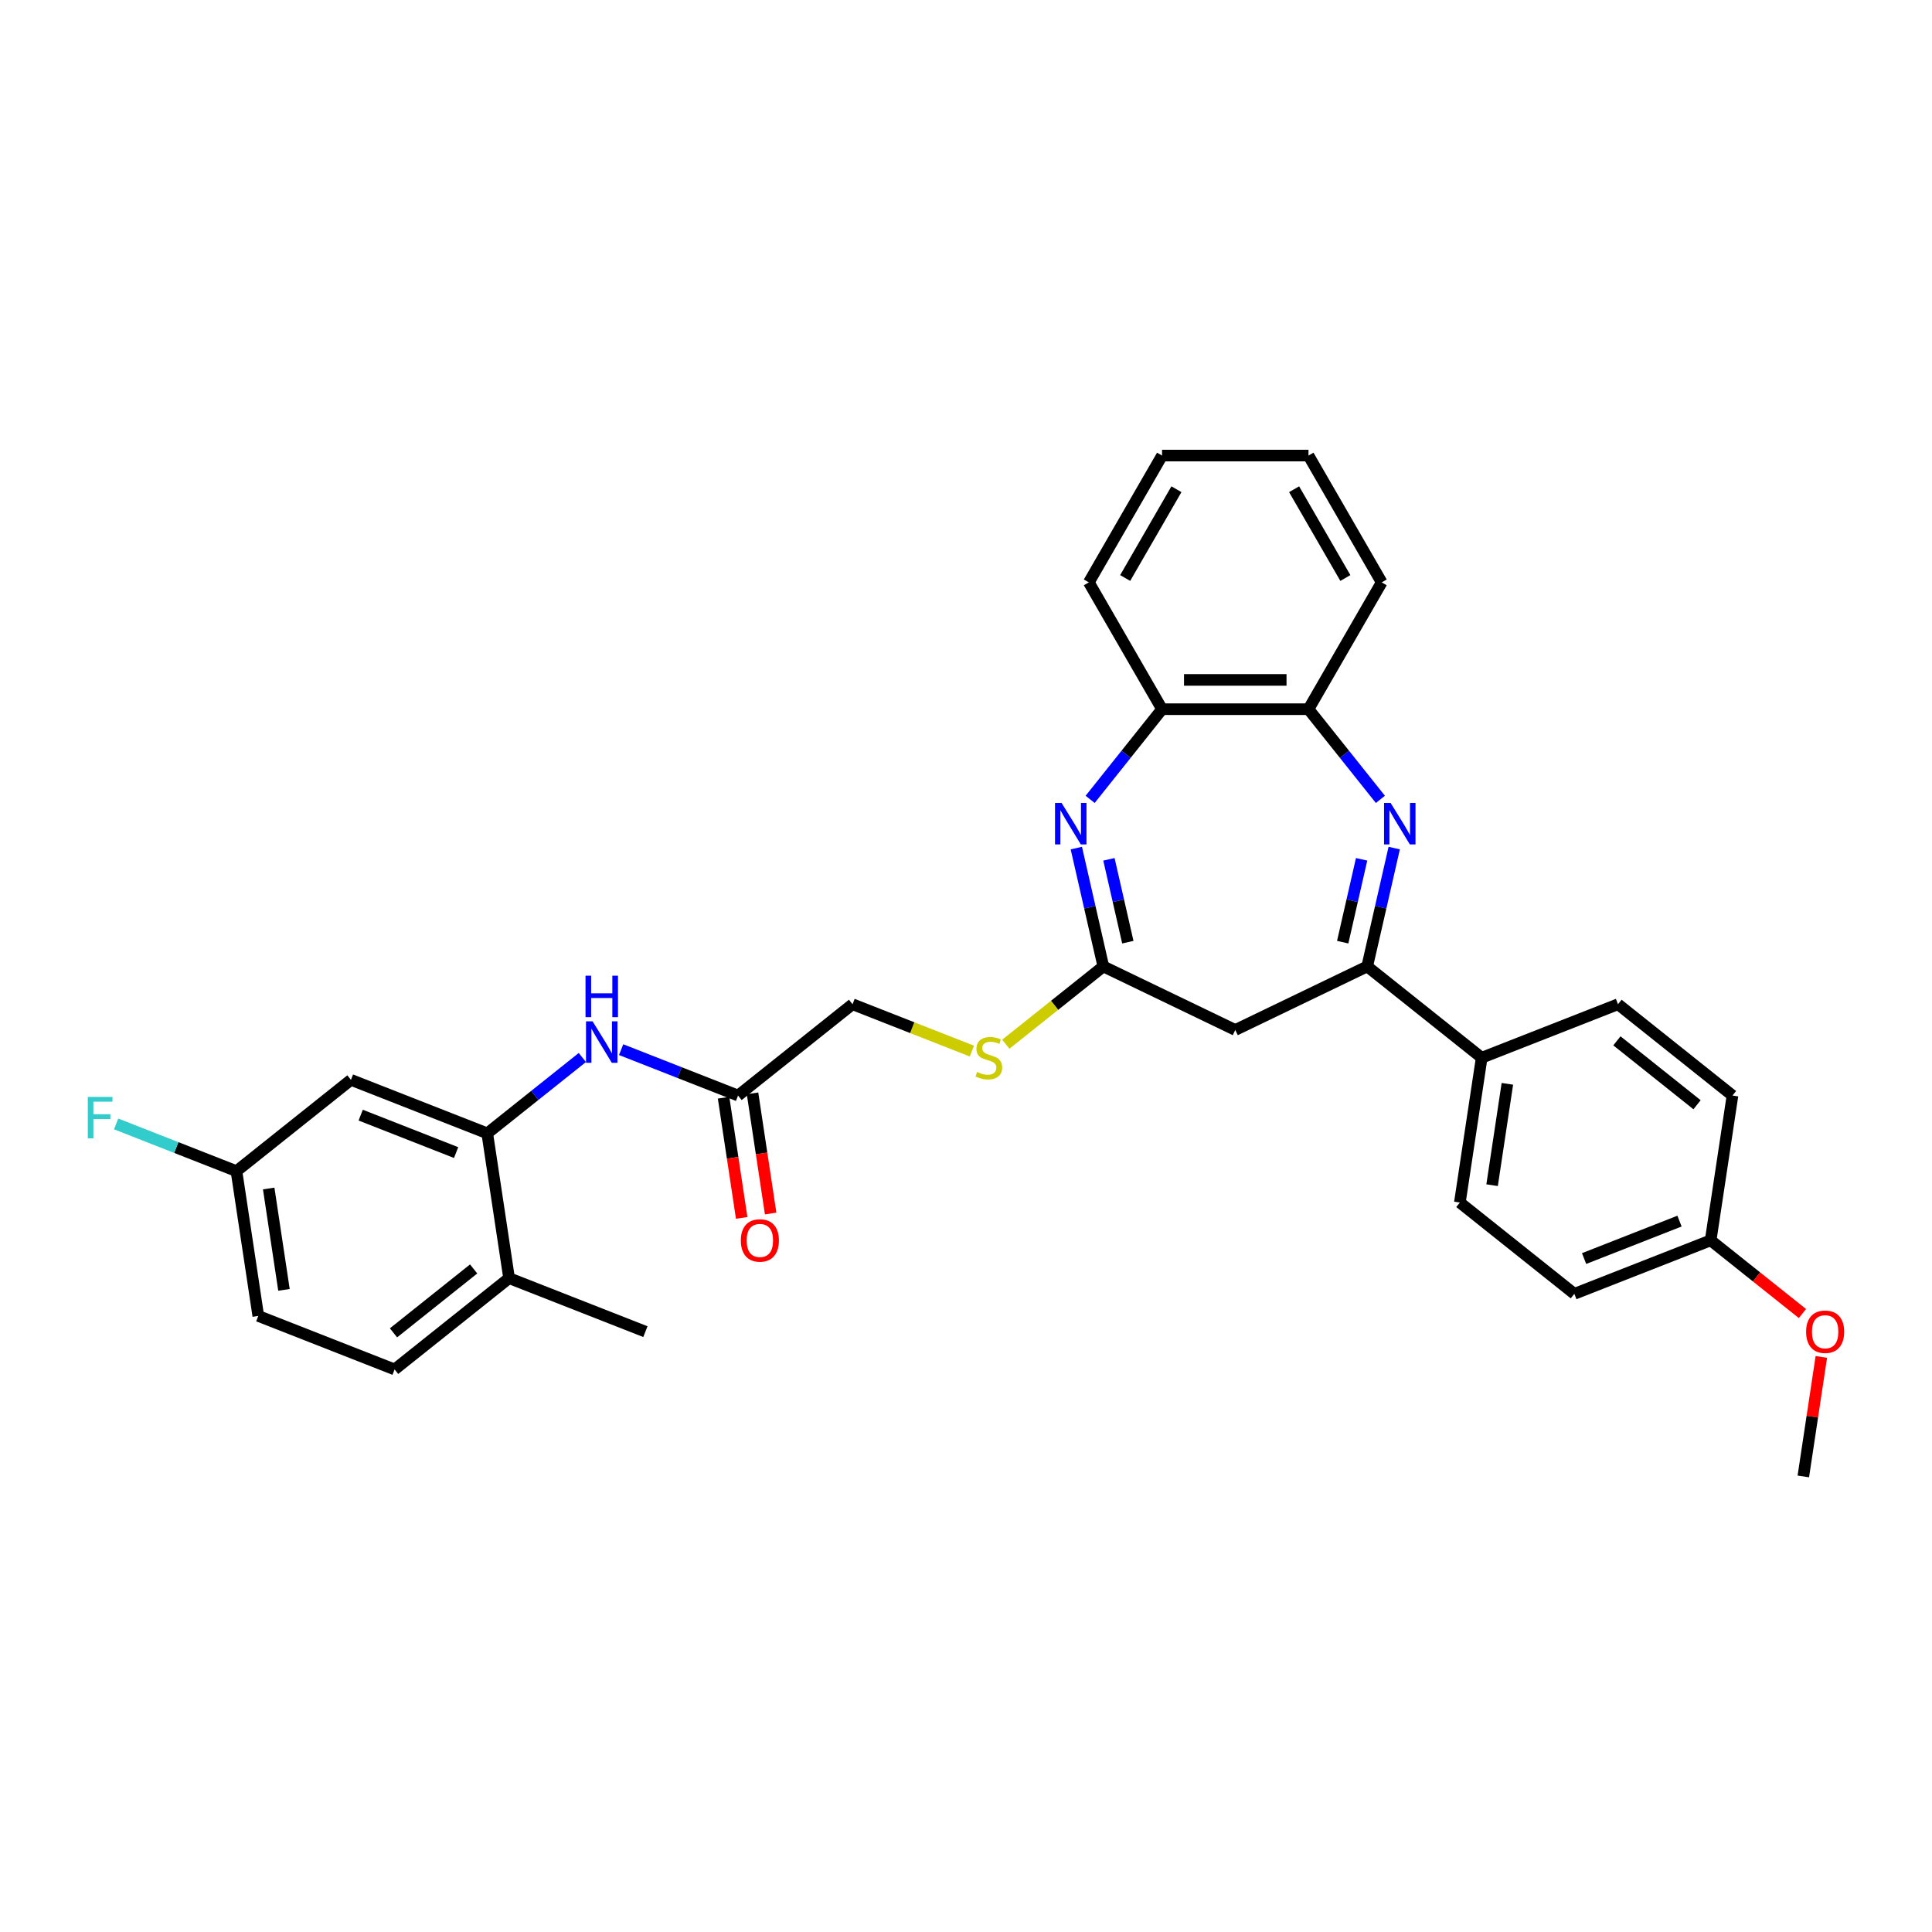 <?xml version='1.0' encoding='iso-8859-1'?>
<svg version='1.1' baseProfile='full'
              xmlns='http://www.w3.org/2000/svg'
                      xmlns:rdkit='http://www.rdkit.org/xml'
                      xmlns:xlink='http://www.w3.org/1999/xlink'
                  xml:space='preserve'
width='1000px' height='1000px' viewBox='0 0 1000 1000'>
<!-- END OF HEADER -->
<rect style='opacity:1.0;fill:#FFFFFF;stroke:none' width='1000' height='1000' x='0' y='0'> </rect>
<path class='bond-1' d='M 721.644,438.962 L 714.653,469.595' style='fill:none;fill-rule:evenodd;stroke:#0000FF;stroke-width:6px;stroke-linecap:butt;stroke-linejoin:miter;stroke-opacity:1' />
<path class='bond-1' d='M 714.653,469.595 L 707.661,500.228' style='fill:none;fill-rule:evenodd;stroke:#000000;stroke-width:6px;stroke-linecap:butt;stroke-linejoin:miter;stroke-opacity:1' />
<path class='bond-1' d='M 704.768,444.779 L 699.874,466.222' style='fill:none;fill-rule:evenodd;stroke:#0000FF;stroke-width:6px;stroke-linecap:butt;stroke-linejoin:miter;stroke-opacity:1' />
<path class='bond-1' d='M 699.874,466.222 L 694.98,487.665' style='fill:none;fill-rule:evenodd;stroke:#000000;stroke-width:6px;stroke-linecap:butt;stroke-linejoin:miter;stroke-opacity:1' />
<path class='bond-5' d='M 714.491,413.751 L 695.881,390.414' style='fill:none;fill-rule:evenodd;stroke:#0000FF;stroke-width:6px;stroke-linecap:butt;stroke-linejoin:miter;stroke-opacity:1' />
<path class='bond-5' d='M 695.881,390.414 L 677.27,367.077' style='fill:none;fill-rule:evenodd;stroke:#000000;stroke-width:6px;stroke-linecap:butt;stroke-linejoin:miter;stroke-opacity:1' />
<path class='bond-0' d='M 564.255,413.751 L 582.865,390.414' style='fill:none;fill-rule:evenodd;stroke:#0000FF;stroke-width:6px;stroke-linecap:butt;stroke-linejoin:miter;stroke-opacity:1' />
<path class='bond-0' d='M 582.865,390.414 L 601.476,367.077' style='fill:none;fill-rule:evenodd;stroke:#000000;stroke-width:6px;stroke-linecap:butt;stroke-linejoin:miter;stroke-opacity:1' />
<path class='bond-31' d='M 557.102,438.962 L 564.093,469.595' style='fill:none;fill-rule:evenodd;stroke:#0000FF;stroke-width:6px;stroke-linecap:butt;stroke-linejoin:miter;stroke-opacity:1' />
<path class='bond-31' d='M 564.093,469.595 L 571.085,500.228' style='fill:none;fill-rule:evenodd;stroke:#000000;stroke-width:6px;stroke-linecap:butt;stroke-linejoin:miter;stroke-opacity:1' />
<path class='bond-31' d='M 573.978,444.779 L 578.872,466.222' style='fill:none;fill-rule:evenodd;stroke:#0000FF;stroke-width:6px;stroke-linecap:butt;stroke-linejoin:miter;stroke-opacity:1' />
<path class='bond-31' d='M 578.872,466.222 L 583.766,487.665' style='fill:none;fill-rule:evenodd;stroke:#000000;stroke-width:6px;stroke-linecap:butt;stroke-linejoin:miter;stroke-opacity:1' />
<path class='bond-3' d='M 707.661,500.228 L 639.373,533.114' style='fill:none;fill-rule:evenodd;stroke:#000000;stroke-width:6px;stroke-linecap:butt;stroke-linejoin:miter;stroke-opacity:1' />
<path class='bond-10' d='M 707.661,500.228 L 766.919,547.485' style='fill:none;fill-rule:evenodd;stroke:#000000;stroke-width:6px;stroke-linecap:butt;stroke-linejoin:miter;stroke-opacity:1' />
<path class='bond-2' d='M 571.085,500.228 L 639.373,533.114' style='fill:none;fill-rule:evenodd;stroke:#000000;stroke-width:6px;stroke-linecap:butt;stroke-linejoin:miter;stroke-opacity:1' />
<path class='bond-11' d='M 571.085,500.228 L 545.845,520.357' style='fill:none;fill-rule:evenodd;stroke:#000000;stroke-width:6px;stroke-linecap:butt;stroke-linejoin:miter;stroke-opacity:1' />
<path class='bond-11' d='M 545.845,520.357 L 520.604,540.485' style='fill:none;fill-rule:evenodd;stroke:#CCCC00;stroke-width:6px;stroke-linecap:butt;stroke-linejoin:miter;stroke-opacity:1' />
<path class='bond-4' d='M 252.203,586.617 L 276.814,566.99' style='fill:none;fill-rule:evenodd;stroke:#000000;stroke-width:6px;stroke-linecap:butt;stroke-linejoin:miter;stroke-opacity:1' />
<path class='bond-4' d='M 276.814,566.99 L 301.426,547.363' style='fill:none;fill-rule:evenodd;stroke:#0000FF;stroke-width:6px;stroke-linecap:butt;stroke-linejoin:miter;stroke-opacity:1' />
<path class='bond-9' d='M 252.203,586.617 L 181.649,558.926' style='fill:none;fill-rule:evenodd;stroke:#000000;stroke-width:6px;stroke-linecap:butt;stroke-linejoin:miter;stroke-opacity:1' />
<path class='bond-9' d='M 236.082,596.574 L 186.694,577.191' style='fill:none;fill-rule:evenodd;stroke:#000000;stroke-width:6px;stroke-linecap:butt;stroke-linejoin:miter;stroke-opacity:1' />
<path class='bond-12' d='M 252.203,586.617 L 263.499,661.564' style='fill:none;fill-rule:evenodd;stroke:#000000;stroke-width:6px;stroke-linecap:butt;stroke-linejoin:miter;stroke-opacity:1' />
<path class='bond-6' d='M 677.27,367.077 L 601.476,367.077' style='fill:none;fill-rule:evenodd;stroke:#000000;stroke-width:6px;stroke-linecap:butt;stroke-linejoin:miter;stroke-opacity:1' />
<path class='bond-6' d='M 665.901,351.918 L 612.845,351.918' style='fill:none;fill-rule:evenodd;stroke:#000000;stroke-width:6px;stroke-linecap:butt;stroke-linejoin:miter;stroke-opacity:1' />
<path class='bond-25' d='M 677.27,367.077 L 715.167,301.438' style='fill:none;fill-rule:evenodd;stroke:#000000;stroke-width:6px;stroke-linecap:butt;stroke-linejoin:miter;stroke-opacity:1' />
<path class='bond-26' d='M 601.476,367.077 L 563.579,301.438' style='fill:none;fill-rule:evenodd;stroke:#000000;stroke-width:6px;stroke-linecap:butt;stroke-linejoin:miter;stroke-opacity:1' />
<path class='bond-7' d='M 321.496,543.299 L 351.756,555.175' style='fill:none;fill-rule:evenodd;stroke:#0000FF;stroke-width:6px;stroke-linecap:butt;stroke-linejoin:miter;stroke-opacity:1' />
<path class='bond-7' d='M 351.756,555.175 L 382.015,567.051' style='fill:none;fill-rule:evenodd;stroke:#000000;stroke-width:6px;stroke-linecap:butt;stroke-linejoin:miter;stroke-opacity:1' />
<path class='bond-8' d='M 382.015,567.051 L 441.273,519.794' style='fill:none;fill-rule:evenodd;stroke:#000000;stroke-width:6px;stroke-linecap:butt;stroke-linejoin:miter;stroke-opacity:1' />
<path class='bond-13' d='M 374.52,568.18 L 379.208,599.28' style='fill:none;fill-rule:evenodd;stroke:#000000;stroke-width:6px;stroke-linecap:butt;stroke-linejoin:miter;stroke-opacity:1' />
<path class='bond-13' d='M 379.208,599.28 L 383.895,630.379' style='fill:none;fill-rule:evenodd;stroke:#FF0000;stroke-width:6px;stroke-linecap:butt;stroke-linejoin:miter;stroke-opacity:1' />
<path class='bond-13' d='M 389.51,565.921 L 394.197,597.02' style='fill:none;fill-rule:evenodd;stroke:#000000;stroke-width:6px;stroke-linecap:butt;stroke-linejoin:miter;stroke-opacity:1' />
<path class='bond-13' d='M 394.197,597.02 L 398.885,628.12' style='fill:none;fill-rule:evenodd;stroke:#FF0000;stroke-width:6px;stroke-linecap:butt;stroke-linejoin:miter;stroke-opacity:1' />
<path class='bond-17' d='M 181.649,558.926 L 122.391,606.183' style='fill:none;fill-rule:evenodd;stroke:#000000;stroke-width:6px;stroke-linecap:butt;stroke-linejoin:miter;stroke-opacity:1' />
<path class='bond-14' d='M 766.919,547.485 L 755.622,622.432' style='fill:none;fill-rule:evenodd;stroke:#000000;stroke-width:6px;stroke-linecap:butt;stroke-linejoin:miter;stroke-opacity:1' />
<path class='bond-14' d='M 780.214,560.986 L 772.306,613.449' style='fill:none;fill-rule:evenodd;stroke:#000000;stroke-width:6px;stroke-linecap:butt;stroke-linejoin:miter;stroke-opacity:1' />
<path class='bond-15' d='M 766.919,547.485 L 837.473,519.794' style='fill:none;fill-rule:evenodd;stroke:#000000;stroke-width:6px;stroke-linecap:butt;stroke-linejoin:miter;stroke-opacity:1' />
<path class='bond-18' d='M 503.05,544.04 L 472.162,531.917' style='fill:none;fill-rule:evenodd;stroke:#CCCC00;stroke-width:6px;stroke-linecap:butt;stroke-linejoin:miter;stroke-opacity:1' />
<path class='bond-18' d='M 472.162,531.917 L 441.273,519.794' style='fill:none;fill-rule:evenodd;stroke:#000000;stroke-width:6px;stroke-linecap:butt;stroke-linejoin:miter;stroke-opacity:1' />
<path class='bond-16' d='M 263.499,661.564 L 204.242,708.821' style='fill:none;fill-rule:evenodd;stroke:#000000;stroke-width:6px;stroke-linecap:butt;stroke-linejoin:miter;stroke-opacity:1' />
<path class='bond-16' d='M 245.159,656.801 L 203.679,689.88' style='fill:none;fill-rule:evenodd;stroke:#000000;stroke-width:6px;stroke-linecap:butt;stroke-linejoin:miter;stroke-opacity:1' />
<path class='bond-27' d='M 263.499,661.564 L 334.054,689.254' style='fill:none;fill-rule:evenodd;stroke:#000000;stroke-width:6px;stroke-linecap:butt;stroke-linejoin:miter;stroke-opacity:1' />
<path class='bond-21' d='M 755.622,622.432 L 814.88,669.688' style='fill:none;fill-rule:evenodd;stroke:#000000;stroke-width:6px;stroke-linecap:butt;stroke-linejoin:miter;stroke-opacity:1' />
<path class='bond-22' d='M 837.473,519.794 L 896.731,567.051' style='fill:none;fill-rule:evenodd;stroke:#000000;stroke-width:6px;stroke-linecap:butt;stroke-linejoin:miter;stroke-opacity:1' />
<path class='bond-22' d='M 836.91,538.734 L 878.391,571.814' style='fill:none;fill-rule:evenodd;stroke:#000000;stroke-width:6px;stroke-linecap:butt;stroke-linejoin:miter;stroke-opacity:1' />
<path class='bond-20' d='M 204.242,708.821 L 133.687,681.13' style='fill:none;fill-rule:evenodd;stroke:#000000;stroke-width:6px;stroke-linecap:butt;stroke-linejoin:miter;stroke-opacity:1' />
<path class='bond-23' d='M 122.391,606.183 L 91.252,593.962' style='fill:none;fill-rule:evenodd;stroke:#000000;stroke-width:6px;stroke-linecap:butt;stroke-linejoin:miter;stroke-opacity:1' />
<path class='bond-23' d='M 91.252,593.962 L 60.113,581.741' style='fill:none;fill-rule:evenodd;stroke:#33CCCC;stroke-width:6px;stroke-linecap:butt;stroke-linejoin:miter;stroke-opacity:1' />
<path class='bond-34' d='M 122.391,606.183 L 133.687,681.13' style='fill:none;fill-rule:evenodd;stroke:#000000;stroke-width:6px;stroke-linecap:butt;stroke-linejoin:miter;stroke-opacity:1' />
<path class='bond-34' d='M 139.075,615.166 L 146.982,667.629' style='fill:none;fill-rule:evenodd;stroke:#000000;stroke-width:6px;stroke-linecap:butt;stroke-linejoin:miter;stroke-opacity:1' />
<path class='bond-19' d='M 885.434,641.998 L 896.731,567.051' style='fill:none;fill-rule:evenodd;stroke:#000000;stroke-width:6px;stroke-linecap:butt;stroke-linejoin:miter;stroke-opacity:1' />
<path class='bond-24' d='M 885.434,641.998 L 909.189,660.942' style='fill:none;fill-rule:evenodd;stroke:#000000;stroke-width:6px;stroke-linecap:butt;stroke-linejoin:miter;stroke-opacity:1' />
<path class='bond-24' d='M 909.189,660.942 L 932.944,679.886' style='fill:none;fill-rule:evenodd;stroke:#FF0000;stroke-width:6px;stroke-linecap:butt;stroke-linejoin:miter;stroke-opacity:1' />
<path class='bond-33' d='M 885.434,641.998 L 814.88,669.688' style='fill:none;fill-rule:evenodd;stroke:#000000;stroke-width:6px;stroke-linecap:butt;stroke-linejoin:miter;stroke-opacity:1' />
<path class='bond-33' d='M 869.313,632.041 L 819.925,651.424' style='fill:none;fill-rule:evenodd;stroke:#000000;stroke-width:6px;stroke-linecap:butt;stroke-linejoin:miter;stroke-opacity:1' />
<path class='bond-28' d='M 942.72,702.336 L 938.058,733.269' style='fill:none;fill-rule:evenodd;stroke:#FF0000;stroke-width:6px;stroke-linecap:butt;stroke-linejoin:miter;stroke-opacity:1' />
<path class='bond-28' d='M 938.058,733.269 L 933.396,764.202' style='fill:none;fill-rule:evenodd;stroke:#000000;stroke-width:6px;stroke-linecap:butt;stroke-linejoin:miter;stroke-opacity:1' />
<path class='bond-29' d='M 715.167,301.438 L 677.27,235.798' style='fill:none;fill-rule:evenodd;stroke:#000000;stroke-width:6px;stroke-linecap:butt;stroke-linejoin:miter;stroke-opacity:1' />
<path class='bond-29' d='M 696.354,299.171 L 669.827,253.224' style='fill:none;fill-rule:evenodd;stroke:#000000;stroke-width:6px;stroke-linecap:butt;stroke-linejoin:miter;stroke-opacity:1' />
<path class='bond-32' d='M 563.579,301.438 L 601.476,235.798' style='fill:none;fill-rule:evenodd;stroke:#000000;stroke-width:6px;stroke-linecap:butt;stroke-linejoin:miter;stroke-opacity:1' />
<path class='bond-32' d='M 582.392,299.171 L 608.919,253.224' style='fill:none;fill-rule:evenodd;stroke:#000000;stroke-width:6px;stroke-linecap:butt;stroke-linejoin:miter;stroke-opacity:1' />
<path class='bond-30' d='M 677.27,235.798 L 601.476,235.798' style='fill:none;fill-rule:evenodd;stroke:#000000;stroke-width:6px;stroke-linecap:butt;stroke-linejoin:miter;stroke-opacity:1' />
<path  class='atom-0' d='M 719.782 415.602
L 726.815 426.971
Q 727.513 428.093, 728.634 430.124
Q 729.756 432.156, 729.817 432.277
L 729.817 415.602
L 732.667 415.602
L 732.667 437.067
L 729.726 437.067
L 722.177 424.637
Q 721.298 423.182, 720.358 421.514
Q 719.448 419.847, 719.175 419.331
L 719.175 437.067
L 716.386 437.067
L 716.386 415.602
L 719.782 415.602
' fill='#0000FF'/>
<path  class='atom-1' d='M 549.475 415.602
L 556.509 426.971
Q 557.206 428.093, 558.328 430.124
Q 559.449 432.156, 559.51 432.277
L 559.51 415.602
L 562.36 415.602
L 562.36 437.067
L 559.419 437.067
L 551.87 424.637
Q 550.991 423.182, 550.051 421.514
Q 549.141 419.847, 548.869 419.331
L 548.869 437.067
L 546.079 437.067
L 546.079 415.602
L 549.475 415.602
' fill='#0000FF'/>
<path  class='atom-8' d='M 306.716 528.628
L 313.75 539.997
Q 314.447 541.119, 315.569 543.15
Q 316.691 545.181, 316.751 545.302
L 316.751 528.628
L 319.601 528.628
L 319.601 550.093
L 316.66 550.093
L 309.111 537.662
Q 308.232 536.207, 307.292 534.54
Q 306.383 532.872, 306.11 532.357
L 306.11 550.093
L 303.321 550.093
L 303.321 528.628
L 306.716 528.628
' fill='#0000FF'/>
<path  class='atom-8' d='M 303.063 505.017
L 305.973 505.017
L 305.973 514.142
L 316.948 514.142
L 316.948 505.017
L 319.859 505.017
L 319.859 526.481
L 316.948 526.481
L 316.948 516.568
L 305.973 516.568
L 305.973 526.481
L 303.063 526.481
L 303.063 505.017
' fill='#0000FF'/>
<path  class='atom-12' d='M 505.764 554.852
Q 506.006 554.943, 507.007 555.367
Q 508.007 555.792, 509.099 556.065
Q 510.221 556.307, 511.312 556.307
Q 513.343 556.307, 514.526 555.337
Q 515.708 554.336, 515.708 552.608
Q 515.708 551.426, 515.102 550.698
Q 514.526 549.971, 513.616 549.577
Q 512.707 549.183, 511.191 548.728
Q 509.281 548.152, 508.129 547.606
Q 507.007 547.06, 506.188 545.908
Q 505.4 544.756, 505.4 542.816
Q 505.4 540.118, 507.219 538.45
Q 509.068 536.783, 512.707 536.783
Q 515.193 536.783, 518.012 537.965
L 517.315 540.299
Q 514.738 539.238, 512.798 539.238
Q 510.706 539.238, 509.554 540.118
Q 508.402 540.966, 508.432 542.452
Q 508.432 543.604, 509.008 544.301
Q 509.614 544.999, 510.463 545.393
Q 511.342 545.787, 512.798 546.242
Q 514.738 546.848, 515.89 547.454
Q 517.042 548.061, 517.861 549.304
Q 518.709 550.516, 518.709 552.608
Q 518.709 555.579, 516.708 557.186
Q 514.738 558.763, 511.433 558.763
Q 509.523 558.763, 508.068 558.338
Q 506.643 557.944, 504.945 557.247
L 505.764 554.852
' fill='#CCCC00'/>
<path  class='atom-14' d='M 383.458 642.059
Q 383.458 636.905, 386.005 634.024
Q 388.552 631.144, 393.312 631.144
Q 398.071 631.144, 400.618 634.024
Q 403.165 636.905, 403.165 642.059
Q 403.165 647.273, 400.588 650.244
Q 398.011 653.185, 393.312 653.185
Q 388.582 653.185, 386.005 650.244
Q 383.458 647.303, 383.458 642.059
M 393.312 650.76
Q 396.586 650.76, 398.344 648.577
Q 400.133 646.364, 400.133 642.059
Q 400.133 637.844, 398.344 635.722
Q 396.586 633.57, 393.312 633.57
Q 390.037 633.57, 388.249 635.692
Q 386.49 637.814, 386.49 642.059
Q 386.49 646.394, 388.249 648.577
Q 390.037 650.76, 393.312 650.76
' fill='#FF0000'/>
<path  class='atom-24' d='M 45.455 567.76
L 58.218 567.76
L 58.218 570.216
L 48.335 570.216
L 48.335 576.734
L 57.127 576.734
L 57.127 579.22
L 48.335 579.22
L 48.335 589.225
L 45.455 589.225
L 45.455 567.76
' fill='#33CCCC'/>
<path  class='atom-25' d='M 934.839 689.315
Q 934.839 684.161, 937.386 681.281
Q 939.932 678.401, 944.692 678.401
Q 949.452 678.401, 951.999 681.281
Q 954.545 684.161, 954.545 689.315
Q 954.545 694.53, 951.968 697.501
Q 949.391 700.442, 944.692 700.442
Q 939.963 700.442, 937.386 697.501
Q 934.839 694.56, 934.839 689.315
M 944.692 698.016
Q 947.967 698.016, 949.725 695.833
Q 951.514 693.62, 951.514 689.315
Q 951.514 685.101, 949.725 682.979
Q 947.967 680.826, 944.692 680.826
Q 941.418 680.826, 939.629 682.948
Q 937.871 685.071, 937.871 689.315
Q 937.871 693.651, 939.629 695.833
Q 941.418 698.016, 944.692 698.016
' fill='#FF0000'/>
</svg>
